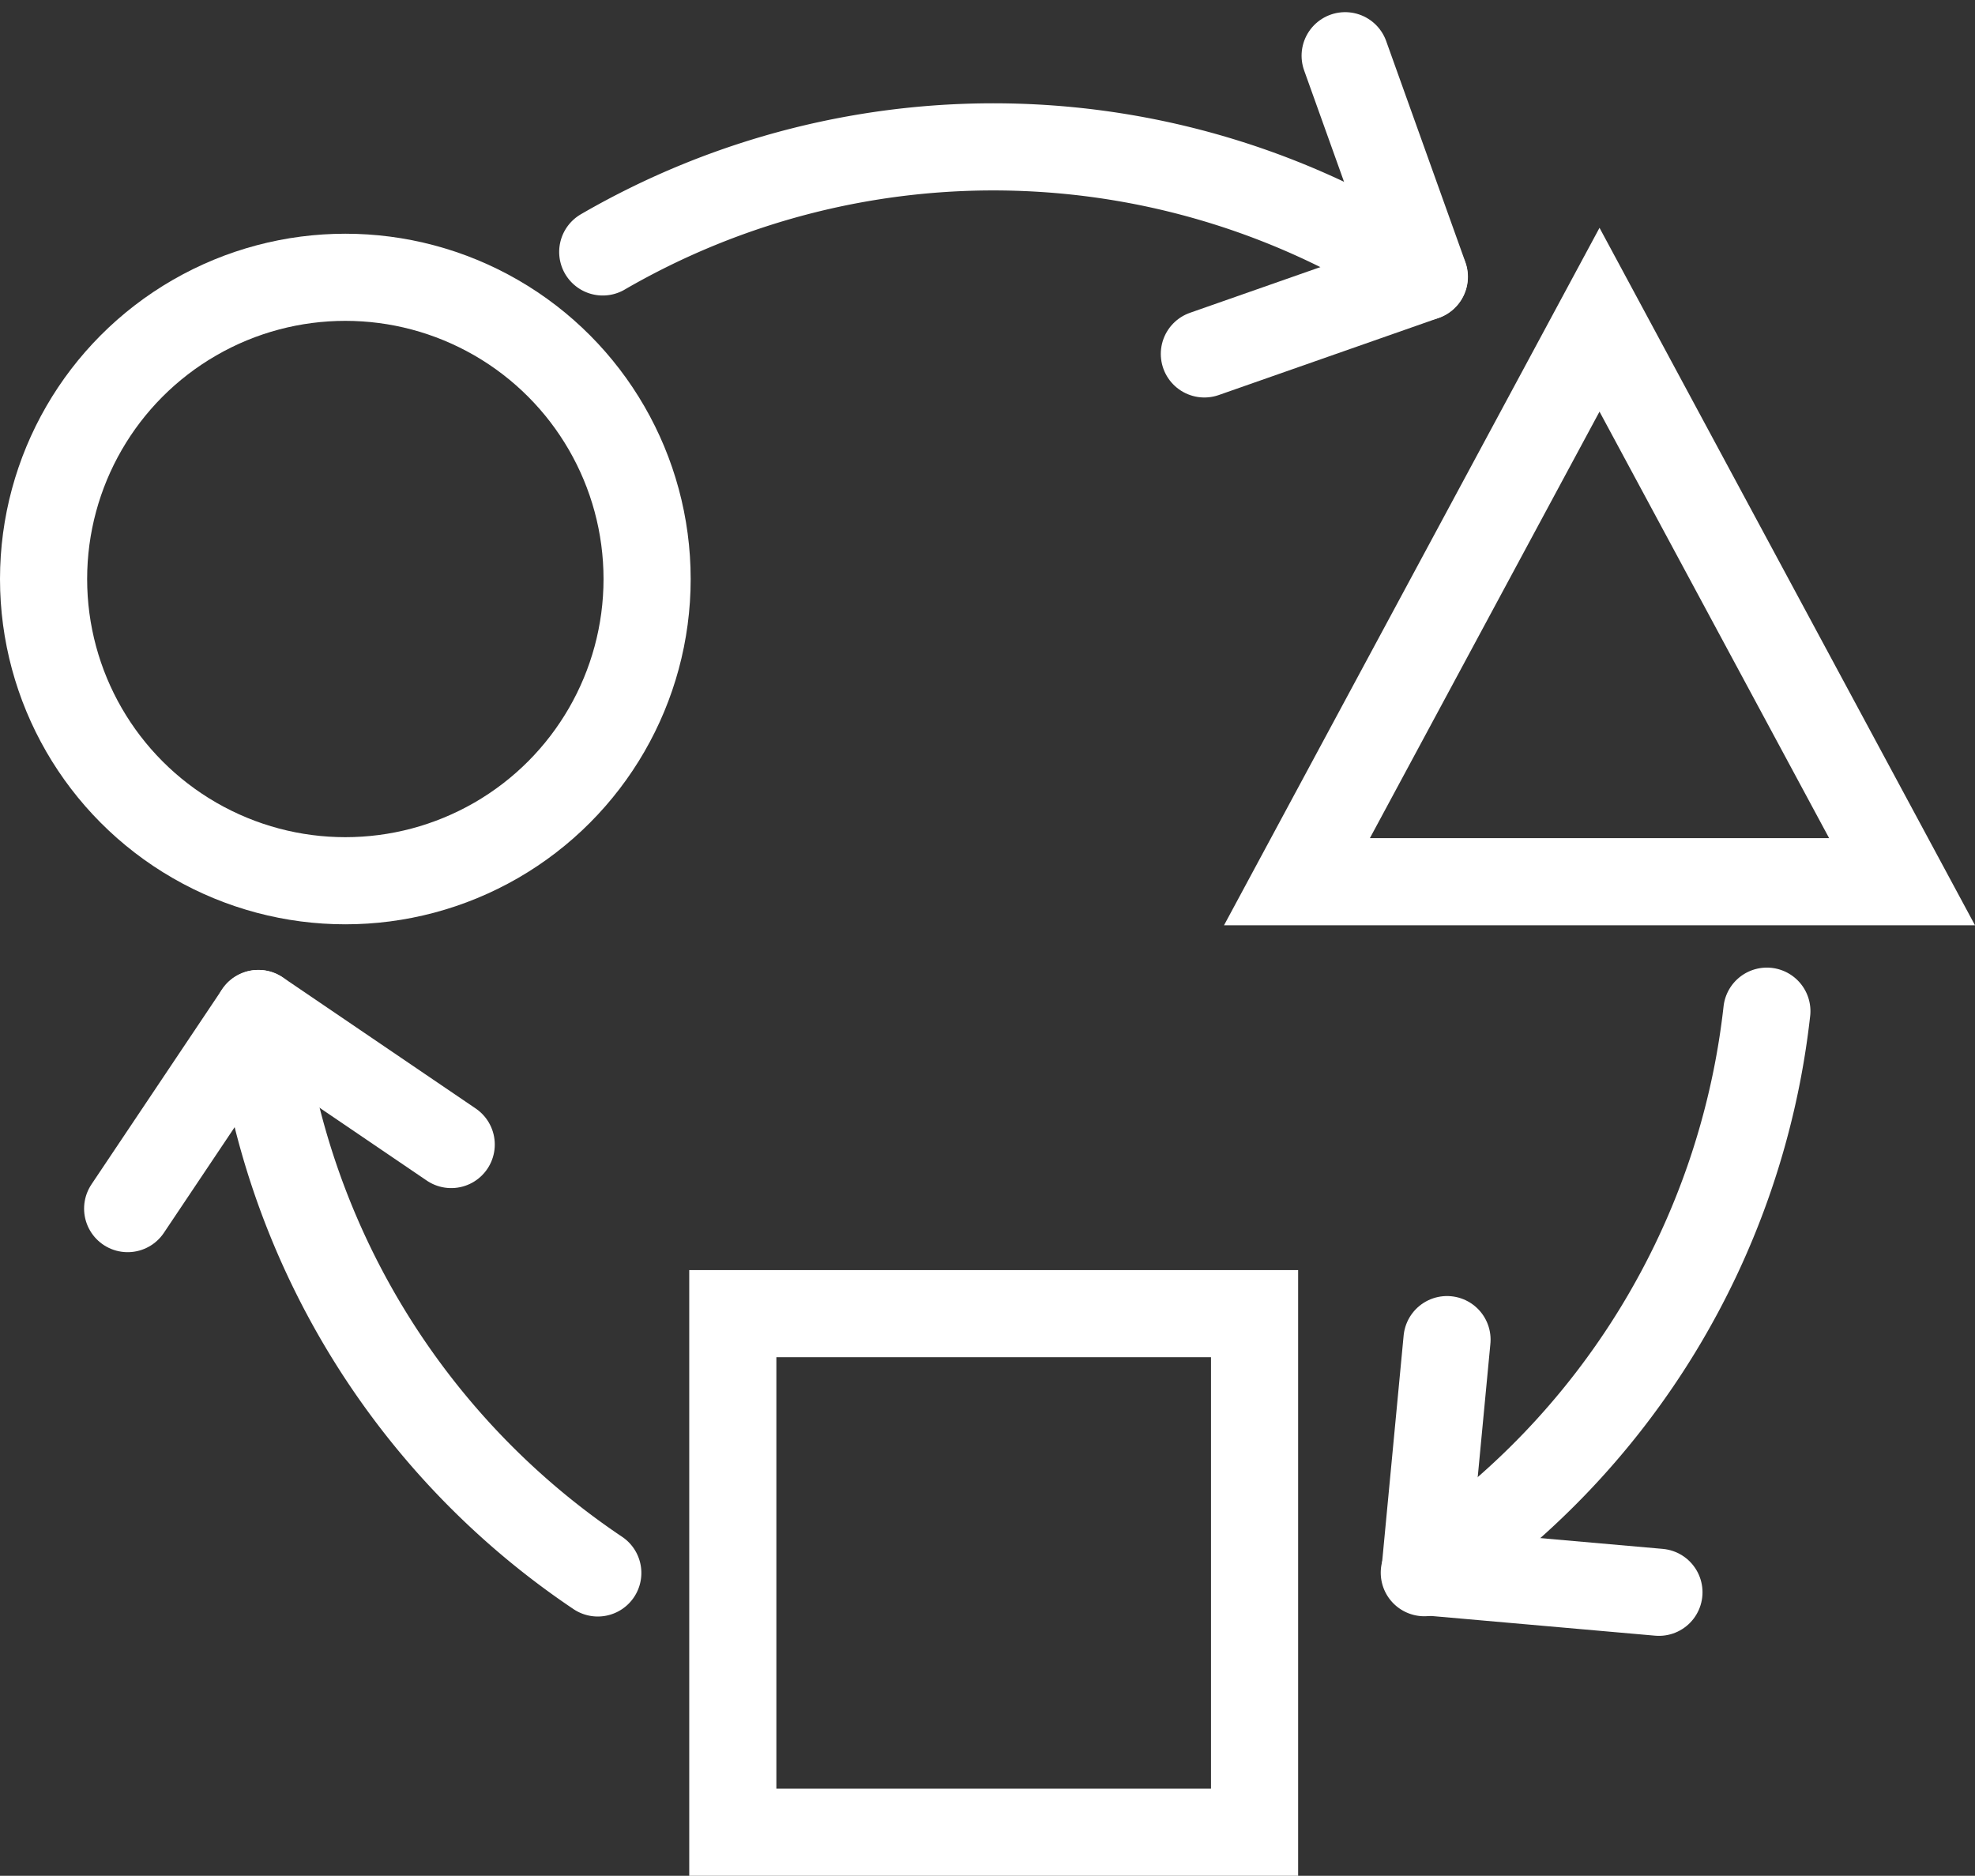 <svg xmlns="http://www.w3.org/2000/svg" width="45.329" height="43.058" viewBox="0 0 45.329 43.058"><rect x="0" y="0" width="45.329" height="43.058" fill="#333333" stroke="none"/><g transform="translate(1 1.279)"><path d="M241.177,233.055a17.849,17.849,0,0,0,7.791,12.841" transform="translate(-236.248 -211.069)" fill="none" stroke="#fff" stroke-linecap="round" stroke-linejoin="round" stroke-width="2"/><path d="M240.9,215.983a17.873,17.873,0,0,0-18.852-.571" transform="translate(-209.214 -210.908)" fill="none" stroke="#fff" stroke-linecap="round" stroke-linejoin="round" stroke-width="2"/><path d="M214.128,245.889A17.848,17.848,0,0,0,221.99,233" transform="translate(-182.438 -211.068)" fill="none" stroke="#fff" stroke-linecap="round" stroke-linejoin="round" stroke-width="2"/><ellipse cx="6.926" cy="6.926" rx="6.926" ry="6.926" transform="translate(0 5.086)" fill="none" stroke="#fff" stroke-miterlimit="10" stroke-width="2"/><rect width="11.975" height="11.904" transform="translate(15.819 28.875)" fill="none" stroke="#fff" stroke-miterlimit="10" stroke-width="2"/><path d="M217.944,217,211,229.9h13.888Z" transform="translate(-182.233 -210.94)" fill="none" stroke="#fff" stroke-miterlimit="10" stroke-width="2"/><path d="M222.053,217.736l5.049-1.77-1.818-5.075" transform="translate(-195.411 -210.891)" fill="none" stroke="#fff" stroke-linecap="round" stroke-linejoin="round" stroke-width="2"/><path d="M251.994,236.062l-4.426-3.008-3,4.479" transform="translate(-242.638 -211.069)" fill="none" stroke="#fff" stroke-linecap="round" stroke-linejoin="round" stroke-width="2"/><path d="M217.133,240.6l-.506,5.327,5.37.473" transform="translate(-184.922 -211.129)" fill="none" stroke="#fff" stroke-linecap="round" stroke-linejoin="round" stroke-width="2"/></g></svg>